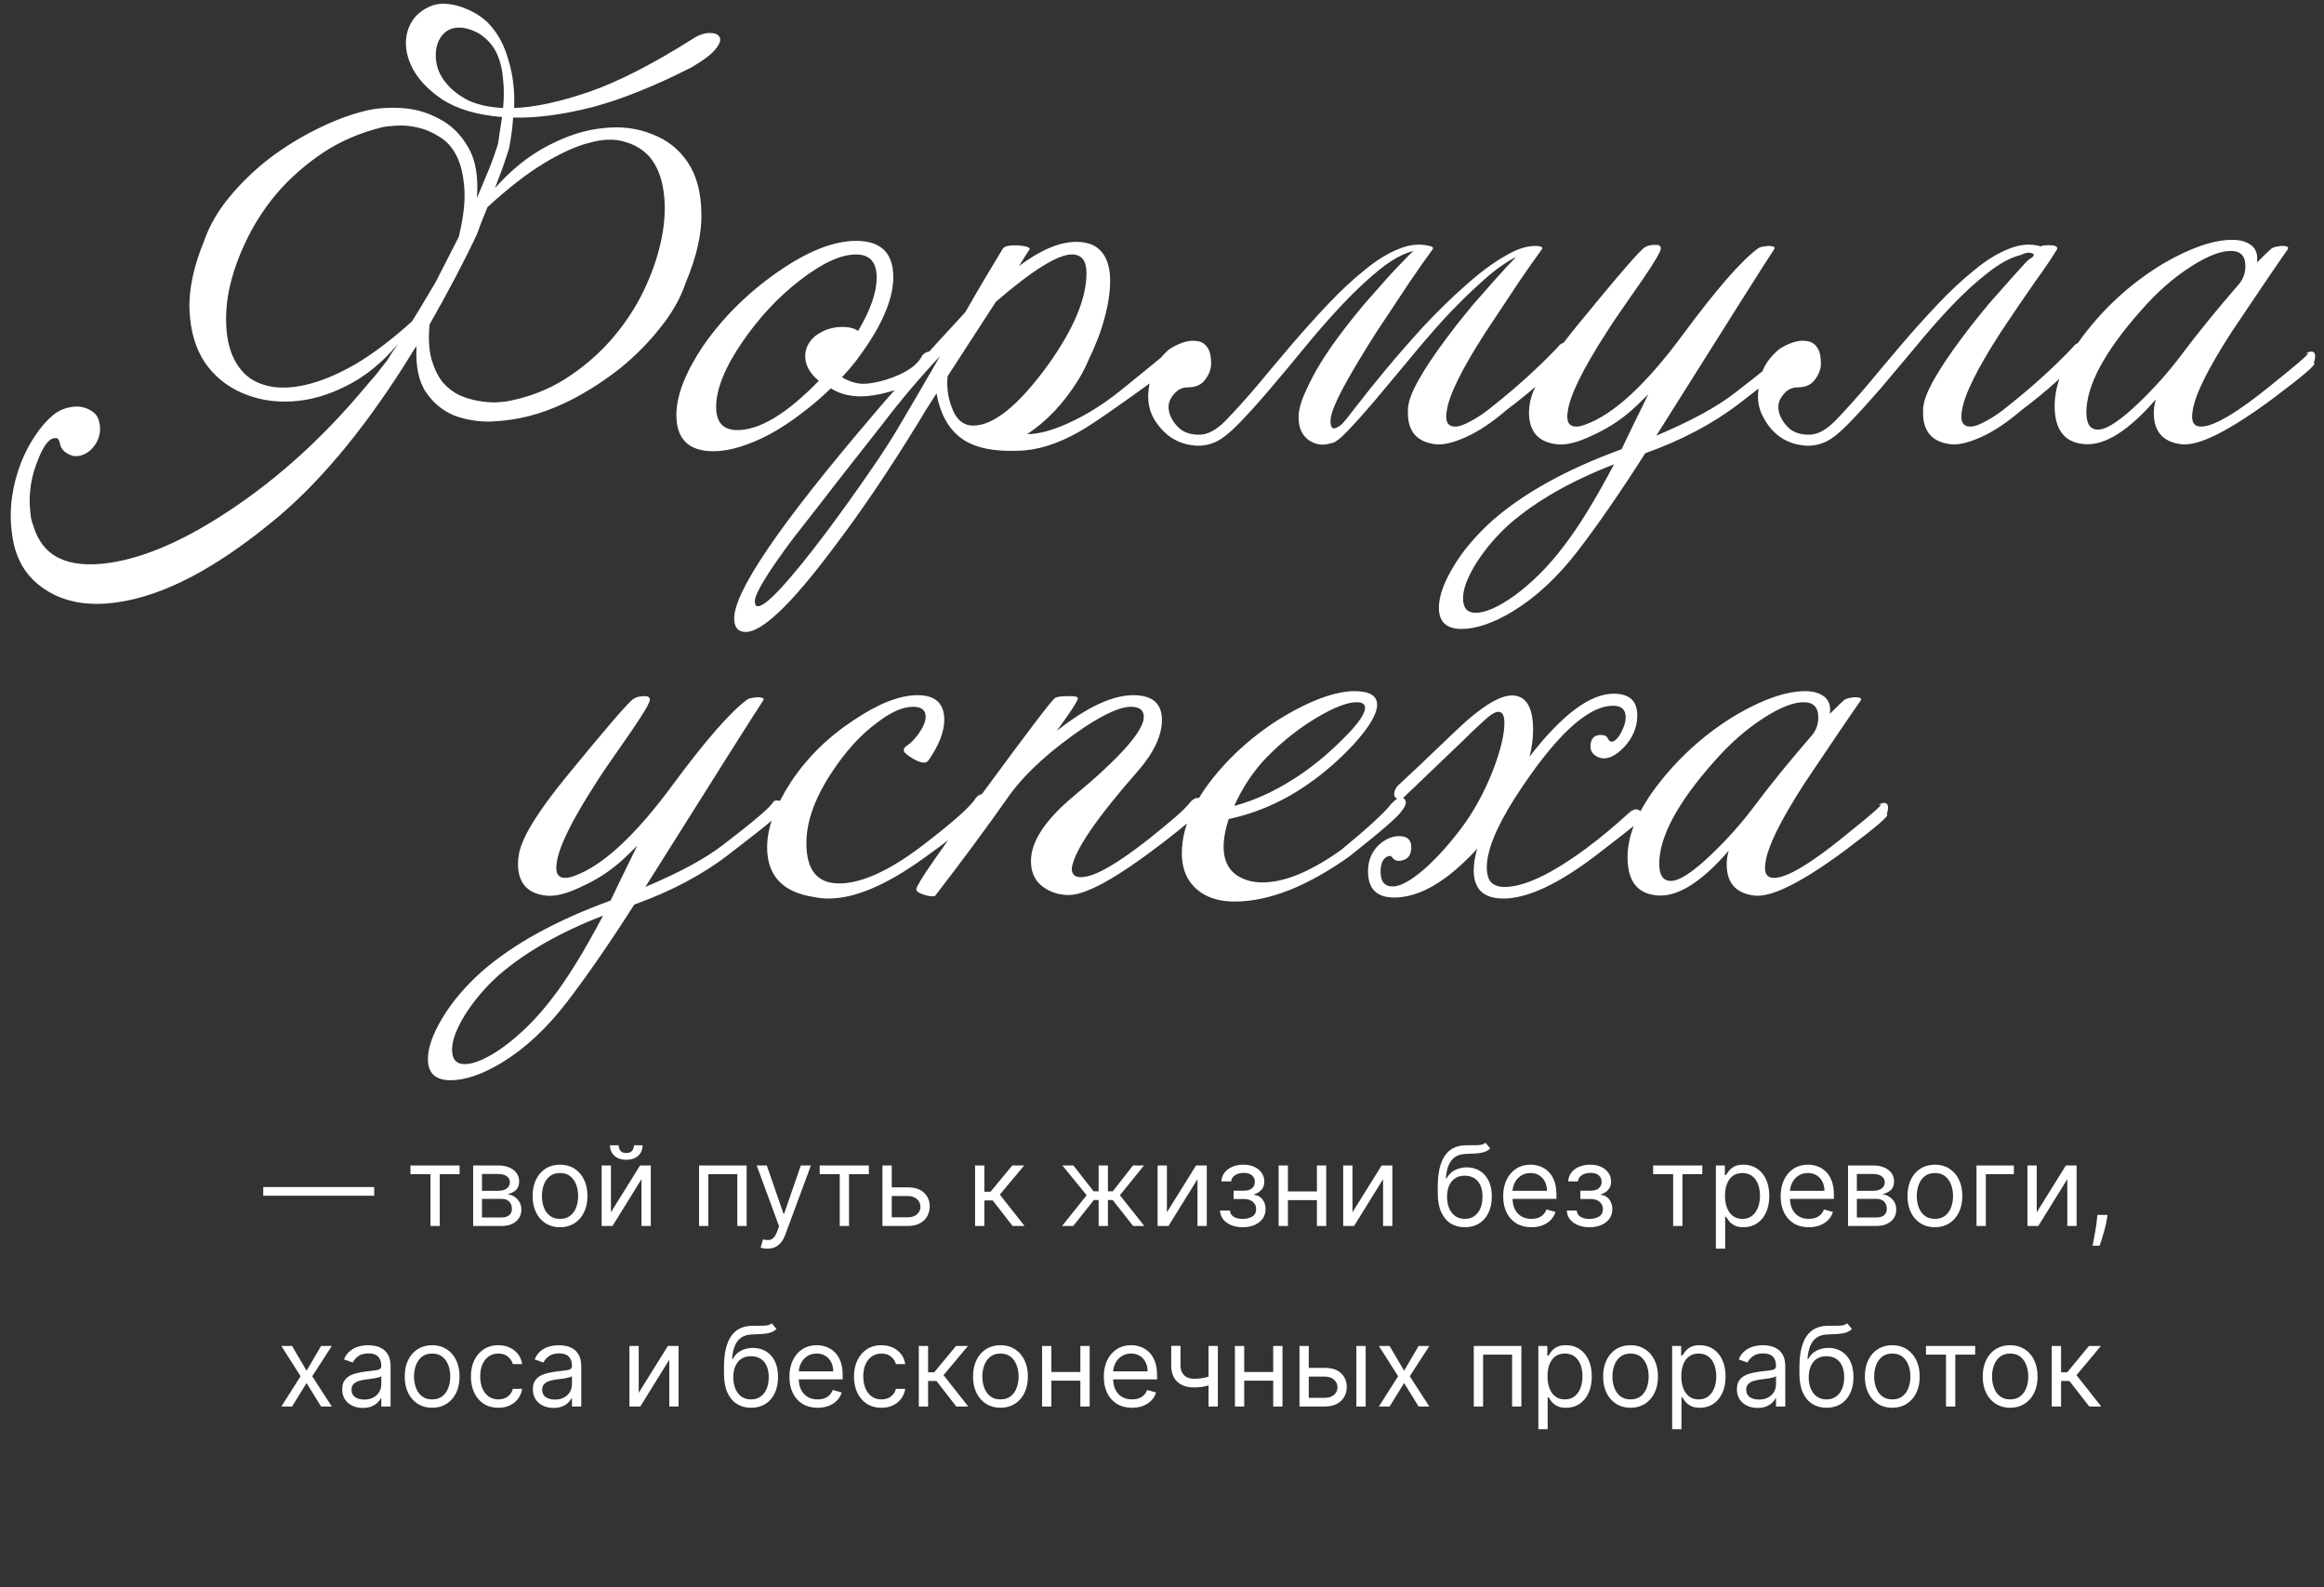 <?xml version="1.0" encoding="UTF-8"?> <svg xmlns="http://www.w3.org/2000/svg" width="309" height="211" viewBox="0 0 309 211" fill="none"><rect x="0" y="0" width="309" height="211" fill="#333333" stroke="none"/><path d="M91.983 8.935C86.987 11.477 82.525 13.262 78.6 14.288C74.674 15.269 71.217 15.716 68.228 15.626C68.183 16.295 68.116 16.965 68.027 17.634C67.938 18.303 67.826 18.994 67.692 19.708C67.425 20.556 67.135 21.426 66.822 22.318C66.51 23.166 66.175 24.058 65.819 24.995C68.005 22.541 70.347 20.667 72.845 19.374C75.388 18.035 77.841 17.255 80.206 17.032C82.57 16.764 84.734 17.032 86.697 17.834C88.704 18.593 90.288 19.842 91.448 21.582C92.608 23.322 93.21 25.552 93.254 28.273C93.344 30.95 92.652 34.051 91.18 37.575C90.466 39.672 89.329 41.679 87.767 43.597C86.251 45.516 84.511 47.278 82.548 48.884C80.585 50.445 78.51 51.806 76.325 52.966C74.183 54.081 72.109 54.884 70.101 55.375C68.674 55.732 67.09 55.955 65.35 56.044C63.61 56.089 61.96 55.821 60.398 55.241C58.882 54.616 57.633 53.59 56.651 52.163C55.67 50.735 55.246 48.683 55.38 46.006C55.067 46.453 54.777 46.899 54.51 47.345C54.242 47.791 53.952 48.259 53.64 48.75C47.885 57.761 42.019 64.676 36.041 69.494C28.457 75.695 21.654 79.219 15.631 80.067C12.018 80.602 8.962 80.134 6.464 78.662C4.411 77.457 3.006 75.807 2.248 73.71C1.936 72.907 1.712 71.948 1.579 70.832C1.177 67.799 1.579 64.698 2.783 61.531C3.363 60.104 4.01 58.877 4.724 57.851C5.438 56.78 6.218 55.888 7.066 55.174C7.78 54.594 8.605 54.237 9.542 54.103C10.434 53.969 11.237 54.103 11.951 54.505C12.62 54.862 13.021 55.352 13.155 55.977C13.423 56.914 13.334 57.828 12.888 58.721C12.397 59.613 11.772 60.193 11.014 60.46C10.389 60.728 9.765 60.706 9.14 60.394C8.516 60.081 8.136 59.657 8.003 59.122C7.913 58.587 7.757 58.297 7.534 58.252C7.088 58.208 6.709 58.364 6.397 58.721C5.861 59.256 5.304 60.349 4.724 61.999C4.01 64.052 3.787 66.148 4.055 68.29C4.099 68.87 4.233 69.427 4.456 69.963C5.661 73.978 8.984 75.606 14.427 74.847C19.2 74.178 24.62 71.814 30.687 67.754C37.111 63.472 43.045 58.074 48.487 51.56C49.067 50.891 49.602 50.267 50.093 49.687C50.584 49.062 51.052 48.46 51.498 47.88C51.721 47.523 51.945 47.166 52.168 46.809C52.435 46.453 52.681 46.096 52.904 45.739C50.852 48.192 48.577 50.044 46.078 51.293C43.625 52.542 41.193 53.233 38.784 53.367C36.42 53.501 34.212 53.122 32.16 52.23C30.108 51.337 28.457 49.977 27.208 48.148C26.003 46.319 25.334 44.044 25.2 41.322C25.066 38.601 25.713 35.501 27.141 32.021C27.855 29.969 28.992 28.006 30.554 26.132C32.115 24.259 33.877 22.563 35.84 21.047C37.847 19.53 39.944 18.236 42.13 17.165C44.361 16.05 46.48 15.247 48.487 14.756C49.87 14.399 51.454 14.266 53.238 14.355C55.067 14.444 56.763 14.912 58.324 15.76C59.93 16.563 61.224 17.812 62.205 19.507C63.231 21.203 63.633 23.478 63.41 26.333C63.945 25.039 64.458 23.812 64.949 22.652C65.439 21.448 65.863 20.266 66.22 19.106C66.309 18.481 66.399 17.879 66.488 17.299C66.577 16.719 66.666 16.139 66.755 15.559C63.454 15.292 60.8 14.511 58.792 13.217C56.83 11.879 55.469 10.407 54.711 8.801C53.952 7.195 53.774 5.656 54.175 4.184C54.621 2.667 55.58 1.574 57.053 0.905C57.722 0.592 58.435 0.458 59.194 0.503C59.997 0.548 60.755 0.704 61.469 0.972C62.227 1.239 62.919 1.574 63.544 1.975C64.168 2.377 64.681 2.801 65.083 3.247C66.243 4.496 67.09 6.102 67.625 8.065C68.205 9.983 68.451 12.08 68.362 14.355C71.083 14.266 74.406 13.552 78.332 12.213C82.302 10.831 86.987 8.422 92.385 4.987C93.054 4.585 93.723 4.384 94.392 4.384C95.061 4.384 95.485 4.563 95.663 4.92C95.887 5.277 95.73 5.79 95.195 6.459C94.704 7.128 93.634 7.953 91.983 8.935ZM57.922 37.508C58.502 36.393 59.038 35.344 59.529 34.363C60.064 33.337 60.554 32.378 61.001 31.485C61.625 28.898 61.871 26.734 61.737 24.995C61.603 23.21 61.246 21.76 60.666 20.645C60.086 19.53 59.328 18.704 58.391 18.169C57.499 17.589 56.562 17.188 55.58 16.965C54.644 16.742 53.729 16.652 52.837 16.697C51.989 16.742 51.342 16.808 50.896 16.898C47.952 17.611 45.297 18.749 42.933 20.31C40.613 21.872 38.584 23.656 36.844 25.664C35.148 27.671 33.766 29.813 32.695 32.088C31.624 34.318 30.866 36.527 30.42 38.712C30.018 40.854 29.951 42.861 30.219 44.735C30.487 46.564 31.111 48.059 32.093 49.218C32.94 50.245 34.1 50.936 35.572 51.293C37.044 51.65 38.74 51.605 40.658 51.159C42.621 50.713 44.785 49.821 47.149 48.482C49.513 47.099 52.056 45.181 54.777 42.727C55.402 41.746 55.96 40.832 56.45 39.984C56.986 39.092 57.476 38.266 57.922 37.508ZM63.41 31.151C61.804 34.586 59.707 38.579 57.12 43.129C56.941 45.003 57.03 46.564 57.387 47.813C57.744 49.018 58.235 50.021 58.859 50.824C59.529 51.583 60.287 52.163 61.135 52.564C61.982 52.921 62.807 53.166 63.61 53.3C64.413 53.434 65.15 53.501 65.819 53.501C66.532 53.456 67.046 53.412 67.358 53.367C70.257 52.832 72.867 51.828 75.187 50.356C77.551 48.839 79.603 47.077 81.343 45.07C83.083 43.062 84.511 40.898 85.626 38.579C86.741 36.214 87.522 33.917 87.968 31.686C88.414 29.456 88.503 27.381 88.236 25.463C87.968 23.545 87.344 22.006 86.362 20.846C85.47 19.864 84.355 19.195 83.016 18.838C81.722 18.437 80.183 18.481 78.399 18.972C76.615 19.418 74.585 20.333 72.31 21.716C70.034 23.099 67.536 25.039 64.815 27.537C64.592 28.117 64.347 28.72 64.079 29.344C63.856 29.924 63.633 30.526 63.41 31.151ZM61.67 3.715C60.733 3.581 59.952 3.737 59.328 4.184C58.748 4.63 58.346 5.232 58.123 5.99C57.9 6.749 57.878 7.596 58.056 8.533C58.235 9.425 58.681 10.295 59.395 11.143C60.108 11.991 61.068 12.727 62.272 13.351C63.521 13.931 65.06 14.266 66.889 14.355C67.023 13.017 67.023 11.745 66.889 10.541C66.8 9.336 66.555 8.265 66.153 7.329C65.752 6.392 65.172 5.611 64.413 4.987C63.7 4.362 62.785 3.938 61.67 3.715ZM57.186 39.917C57.142 39.962 57.12 40.029 57.12 40.118C57.12 40.029 57.142 39.962 57.186 39.917ZM124.059 48.014C122.899 50.021 120.869 51.404 117.97 52.163C116.631 52.52 115.472 52.698 114.49 52.698C112.929 52.698 111.59 52.341 110.475 51.627C109.181 52.877 107.843 54.014 106.46 55.04C105.122 56.066 103.761 56.959 102.378 57.717C101.04 58.431 99.724 58.988 98.43 59.39C97.136 59.791 95.954 59.992 94.883 59.992C91.582 59.992 89.932 58.386 89.932 55.174C89.932 52.587 91.114 49.531 93.478 46.006C96.066 42.259 99.367 38.98 103.382 36.17C107.352 33.404 110.832 32.021 113.821 32.021C117.122 32.021 118.773 33.627 118.773 36.839C118.773 39.426 117.591 42.482 115.226 46.006C114.735 46.72 114.222 47.434 113.687 48.148C113.152 48.817 112.572 49.486 111.947 50.155C112.929 50.735 113.888 51.025 114.825 51.025C115.583 51.025 116.564 50.847 117.769 50.49C120.356 49.687 121.985 48.594 122.654 47.211C122.966 46.899 123.278 46.742 123.591 46.742C124.081 46.742 124.327 46.966 124.327 47.412C124.327 47.635 124.238 47.836 124.059 48.014ZM114.089 43.999C115.739 41.233 116.564 38.869 116.564 36.906C116.564 34.854 115.65 33.828 113.821 33.828C111.813 33.828 109.337 34.965 106.393 37.24C103.493 39.471 100.928 42.215 98.698 45.471C96.378 48.862 95.218 51.739 95.218 54.103C95.218 56.156 96.155 57.181 98.029 57.181C101.018 57.181 104.631 54.996 108.869 50.624C107.665 49.642 107.062 48.549 107.062 47.345C107.062 46.319 107.508 45.426 108.401 44.668C109.471 43.865 110.676 43.464 112.014 43.464C112.906 43.464 113.598 43.642 114.089 43.999ZM155.97 48.148C156.059 48.549 153.94 50.267 149.612 53.3C146.668 55.397 144.638 56.758 143.523 57.382C140.623 59.033 137.902 59.88 135.359 59.925C132.013 60.059 129.493 59.501 127.798 58.252C126.102 57.003 125.009 55.018 124.519 52.297C124.028 53.055 123.56 53.791 123.113 54.505C122.712 55.174 122.333 55.799 121.976 56.379C120.058 59.501 118.162 62.446 116.288 65.212C114.414 67.977 112.541 70.587 110.667 73.041C105.18 80.357 101.343 84.015 99.157 84.015C98.131 84.015 97.618 83.413 97.618 82.208C97.618 78.639 103.641 69.784 115.686 55.642C117.024 54.036 118.742 52.074 120.838 49.754C122.935 47.389 125.433 44.646 128.333 41.523C129.894 38.802 131.099 36.75 131.946 35.367C132.794 33.939 133.262 33.158 133.352 33.025C133.619 32.712 134.289 32.578 135.359 32.623C136.474 32.712 136.988 32.891 136.898 33.158C136.809 33.248 136.341 33.984 135.493 35.367C138.348 33.225 140.891 32.155 143.122 32.155C143.925 32.155 144.638 32.288 145.263 32.556C146.824 33.315 147.605 34.921 147.605 37.374C147.605 39.426 147.114 41.835 146.133 44.601C145.687 45.761 145.218 46.854 144.728 47.88C144.281 48.906 143.791 49.843 143.255 50.691C141.337 53.724 139.107 56.066 136.564 57.717C137.813 57.717 139.285 57.382 140.98 56.713C143.657 55.642 146.311 54.059 148.943 51.962C153.404 48.349 155.278 46.809 154.564 47.345C154.921 46.988 155.233 46.809 155.501 46.809C155.992 46.809 156.237 47.032 156.237 47.479C156.237 47.746 156.148 47.969 155.97 48.148ZM142.519 33.828C140.646 33.828 137.277 35.924 132.415 40.118L125.991 50.021C125.857 51.449 126.035 52.81 126.526 54.103C127.106 55.754 128.065 56.579 129.404 56.579C132.08 56.579 135.337 53.969 139.173 48.75C142.698 43.887 144.46 39.739 144.46 36.303C144.46 34.653 143.813 33.828 142.519 33.828ZM124.987 47.345C122.266 50.245 119.701 53.278 117.292 56.445C115.284 58.988 113.321 61.486 111.403 63.94C109.485 66.438 107.522 68.959 105.514 71.502C102.079 76.097 100.362 78.907 100.362 79.933C100.362 80.379 100.496 80.602 100.763 80.602C101.879 80.602 104.912 77.323 109.864 70.766C112.05 67.821 113.968 65.145 115.619 62.736C117.269 60.371 118.675 58.185 119.835 56.178C120.325 55.33 120.994 54.193 121.842 52.765C122.69 51.293 123.738 49.486 124.987 47.345ZM155.679 52.966C155.322 53.59 155.277 54.304 155.545 55.107C155.857 55.91 156.348 56.579 157.017 57.115C157.731 57.605 158.601 57.828 159.627 57.784C160.653 57.739 161.746 57.137 162.906 55.977C164.244 54.594 165.672 53.01 167.189 51.226C168.705 49.397 170.244 47.568 171.806 45.739C173.412 43.865 175.018 42.081 176.624 40.385C178.274 38.646 179.88 37.151 181.442 35.902C183.003 34.608 184.52 33.672 185.992 33.092C187.509 32.467 188.936 32.355 190.275 32.757C190.542 32.846 190.609 32.98 190.476 33.158C189.717 34.184 188.713 35.612 187.464 37.441C186.26 39.27 184.765 41.523 182.981 44.2C181.419 46.653 180.126 48.795 179.1 50.624C178.074 52.453 177.404 53.88 177.092 54.906C176.869 55.665 176.847 56.267 177.025 56.713C177.204 57.115 177.672 57.003 178.431 56.379C178.698 56.111 179.345 55.308 180.371 53.969C181.397 52.631 182.669 51.047 184.185 49.218C185.702 47.389 187.375 45.471 189.204 43.464C191.078 41.456 192.951 39.627 194.825 37.976C196.699 36.281 198.506 34.943 200.245 33.961C201.985 32.935 203.502 32.534 204.796 32.757C205.063 32.846 205.13 32.98 204.996 33.158C204.238 34.184 203.234 35.612 201.985 37.441C200.781 39.27 199.286 41.523 197.502 44.2C194.334 49.107 192.617 52.609 192.349 54.706C192.126 56.044 192.505 56.713 193.487 56.713C194.022 56.713 194.758 56.445 195.695 55.91C196.676 55.375 197.613 54.728 198.506 53.969C201.718 51.427 204.573 48.839 207.071 46.207C207.383 45.761 207.762 45.538 208.208 45.538C208.565 45.538 208.766 45.694 208.811 46.006C208.9 46.363 208.766 46.72 208.409 47.077C206.58 49.352 203.881 51.828 200.312 54.505C198.394 56.156 196.587 57.36 194.892 58.118C193.197 58.877 191.836 59.189 190.81 59.055C188.401 58.743 187.197 57.36 187.197 54.906C187.197 54.683 187.197 54.46 187.197 54.237C187.241 53.969 187.286 53.724 187.33 53.501C187.821 51.449 189.918 48.036 193.621 43.263C194.29 42.415 195.048 41.478 195.896 40.452C196.788 39.426 197.792 38.289 198.907 37.04C200.022 35.791 200.915 34.831 201.584 34.162C200.156 34.876 198.617 35.991 196.966 37.508C195.316 38.98 193.643 40.631 191.948 42.46C190.297 44.289 188.669 46.185 187.063 48.148C185.457 50.066 183.985 51.828 182.646 53.434C181.308 54.996 180.126 56.312 179.1 57.382C178.118 58.408 177.404 58.921 176.958 58.921C175.932 59.278 174.951 59.144 174.014 58.52C173.122 57.851 172.676 56.892 172.676 55.642C172.676 55.419 172.676 55.196 172.676 54.973C172.72 54.706 172.765 54.46 172.81 54.237C173.033 53.211 173.657 51.739 174.683 49.821C175.754 47.858 177.226 45.672 179.1 43.263C179.769 42.415 180.527 41.478 181.375 40.452C182.267 39.426 183.271 38.289 184.386 37.04C185.234 36.103 185.948 35.344 186.527 34.764C187.107 34.14 187.576 33.672 187.933 33.359C186.55 33.716 185.078 34.519 183.516 35.768C181.955 37.017 180.327 38.534 178.631 40.319C176.981 42.058 175.33 43.932 173.679 45.94C172.073 47.902 170.512 49.776 168.995 51.56C167.523 53.3 166.14 54.839 164.846 56.178C163.597 57.471 162.549 58.319 161.701 58.721C160.631 59.211 159.56 59.367 158.489 59.189C157.419 59.055 156.437 58.676 155.545 58.051C154.697 57.427 153.984 56.624 153.404 55.642C152.868 54.661 152.623 53.59 152.668 52.43C152.712 51.538 152.891 50.579 153.203 49.553C153.515 48.527 154.251 47.501 155.411 46.475C155.991 46.073 156.616 45.761 157.285 45.538C157.954 45.315 158.556 45.248 159.092 45.337C159.672 45.382 160.14 45.65 160.497 46.14C160.854 46.586 161.032 47.322 161.032 48.349C161.032 49.062 160.765 49.776 160.229 50.49C159.738 51.159 158.98 51.494 157.954 51.494C157.463 51.494 157.017 51.627 156.616 51.895C156.259 52.163 155.947 52.52 155.679 52.966ZM238.492 47.545C239.161 47.412 236.752 49.441 231.265 53.635C227.785 56.312 223.614 58.52 218.751 60.26C215.45 65.435 212.461 69.762 209.785 73.242C207.108 76.721 204.231 79.398 201.152 81.272C198.565 82.833 196.29 83.614 194.327 83.614C192.319 83.614 191.316 82.677 191.316 80.803C191.316 79.286 191.963 77.457 193.256 75.316C194.505 73.219 196.245 71.167 198.476 69.16C202.669 65.501 208.379 62.356 215.606 59.724C216.32 58.208 217.502 55.776 219.153 52.43C218.082 53.501 217.257 54.282 216.677 54.773C215.205 56.022 213.577 57.048 211.792 57.851C209.785 58.832 208.156 59.234 206.907 59.055C204.498 58.743 203.294 57.338 203.294 54.839C203.294 54.393 203.338 53.947 203.428 53.501C203.829 51.315 205.926 47.902 209.718 43.263C215.116 36.66 218.105 33.203 218.685 32.891C219.041 32.668 219.465 32.556 219.956 32.556C220.536 32.512 220.826 32.668 220.826 33.025C220.826 33.426 220.001 34.831 218.35 37.24C215.718 40.988 214.134 43.307 213.599 44.2C210.432 49.107 208.714 52.609 208.446 54.706C208.223 56.044 208.602 56.713 209.584 56.713C209.896 56.713 210.298 56.624 210.788 56.445C214.536 55.107 218.863 51.114 223.77 44.467C228.187 38.489 231.51 34.675 233.741 33.025C233.919 32.891 234.209 32.802 234.611 32.757C235.057 32.668 235.414 32.668 235.681 32.757C235.949 32.802 236.016 32.935 235.882 33.158C235.258 34.051 230.038 42.304 220.224 57.918C224.774 55.999 228.231 54.126 230.596 52.297C234.789 49.085 236.997 47.189 237.22 46.609C237.488 46.341 237.867 46.341 238.358 46.609C238.76 46.832 238.804 47.144 238.492 47.545ZM214.603 61.732C208.937 63.918 204.32 66.55 200.751 69.628C199.011 71.189 197.539 72.907 196.334 74.781C195.13 76.699 194.528 78.283 194.528 79.532C194.528 80.825 195.085 81.472 196.201 81.472C197.494 81.472 199.212 80.714 201.353 79.197C203.718 77.457 205.881 75.294 207.844 72.706C209.852 70.119 212.104 66.461 214.603 61.732ZM269.677 34.564C270.436 34.118 270.614 33.828 270.212 33.694C269.856 33.515 269.343 33.582 268.673 33.895C267.29 34.251 265.818 35.054 264.257 36.303C262.696 37.508 261.09 38.98 259.439 40.72C257.833 42.415 256.227 44.244 254.621 46.207C253.015 48.126 251.476 49.955 250.004 51.694C248.531 53.39 247.171 54.884 245.922 56.178C244.673 57.471 243.624 58.319 242.777 58.721C241.706 59.211 240.635 59.367 239.565 59.189C238.494 59.055 237.513 58.676 236.62 58.051C235.773 57.427 235.081 56.624 234.546 55.642C233.966 54.661 233.698 53.59 233.743 52.43C233.788 51.538 233.966 50.579 234.278 49.553C234.591 48.527 235.327 47.501 236.486 46.475C237.066 46.073 237.691 45.761 238.36 45.538C239.029 45.315 239.632 45.248 240.167 45.337C240.747 45.382 241.215 45.65 241.572 46.14C241.929 46.586 242.107 47.322 242.107 48.349C242.107 49.062 241.84 49.776 241.304 50.49C240.814 51.159 240.055 51.494 239.029 51.494C238.539 51.494 238.092 51.627 237.691 51.895C237.334 52.163 237.022 52.52 236.754 52.966C236.397 53.59 236.353 54.304 236.62 55.107C236.933 55.91 237.423 56.579 238.092 57.115C238.806 57.605 239.676 57.828 240.702 57.784C241.728 57.739 242.821 57.137 243.981 55.977C245.319 54.594 246.747 53.01 248.264 51.226C249.781 49.397 251.32 47.568 252.881 45.739C254.487 43.865 256.093 42.081 257.699 40.385C259.35 38.646 260.956 37.151 262.517 35.902C264.078 34.608 265.595 33.672 267.067 33.092C268.584 32.467 270.012 32.355 271.35 32.757C271.484 32.668 271.685 32.623 271.952 32.623C272.22 32.578 272.488 32.578 272.755 32.623C273.023 32.623 273.224 32.668 273.358 32.757C273.536 32.846 273.581 32.98 273.491 33.158C272.822 34.274 271.841 35.724 270.547 37.508C269.298 39.292 267.781 41.523 265.997 44.2C262.829 49.107 261.112 52.609 260.844 54.706C260.621 56.044 261 56.713 261.982 56.713C262.517 56.713 263.253 56.445 264.19 55.91C265.171 55.375 266.108 54.728 267 53.969C270.212 51.427 273.068 48.839 275.566 46.207C275.878 45.761 276.257 45.538 276.703 45.538C277.06 45.538 277.261 45.694 277.306 46.006C277.395 46.363 277.261 46.72 276.904 47.077C275.075 49.352 272.376 51.828 268.807 54.505C266.889 56.156 265.082 57.36 263.387 58.118C261.692 58.877 260.331 59.189 259.305 59.055C256.896 58.743 255.692 57.36 255.692 54.906C255.692 54.683 255.692 54.46 255.692 54.237C255.736 53.969 255.781 53.724 255.825 53.501C256.316 51.449 258.413 48.036 262.116 43.263C262.785 42.415 263.543 41.478 264.391 40.452C265.283 39.426 266.287 38.289 267.402 37.04C267.982 36.415 268.406 35.947 268.673 35.634C268.986 35.278 269.32 34.921 269.677 34.564ZM307.649 48.282C308.14 48.326 306.333 49.888 302.229 52.966C296.34 57.338 292.258 59.367 289.983 59.055C287.574 58.743 286.37 57.36 286.37 54.906C286.37 54.326 286.459 53.724 286.637 53.1C283.069 57.204 279.968 59.189 277.336 59.055C274.57 58.921 273.187 57.226 273.187 53.969C273.187 50.936 274.615 47.612 277.47 43.999C280.325 40.385 283.715 37.397 287.641 35.032C291.255 32.935 294.311 31.887 296.809 31.887C297.879 31.887 298.727 32.132 299.352 32.623C299.976 33.114 300.221 33.872 300.088 34.898C301.114 33.872 301.738 33.27 301.961 33.092C302.184 32.913 302.497 32.802 302.898 32.757C303.344 32.668 303.701 32.668 303.969 32.757C304.236 32.802 304.303 32.935 304.17 33.158C302.697 35.255 300.199 38.936 296.675 44.2C293.508 49.107 291.79 52.609 291.522 54.706C291.299 56.044 291.678 56.713 292.66 56.713C294.355 56.713 297.478 54.862 302.028 51.159C306.088 47.902 307.605 46.542 306.579 47.077C306.757 46.854 307.002 46.742 307.315 46.742C307.85 46.742 307.962 47.256 307.649 48.282ZM297.746 37.709C298.281 37.04 298.549 36.259 298.549 35.367C298.549 34.028 297.902 33.359 296.608 33.359C295.225 33.359 293.463 34.051 291.322 35.434C289.002 36.906 286.771 38.869 284.63 41.322C279.812 46.765 277.403 51.271 277.403 54.839C277.403 56.356 277.916 57.115 278.942 57.115C280.102 57.115 281.931 55.91 284.429 53.501C286.526 51.494 288.422 49.352 290.117 47.077C292.258 44.222 294.801 41.099 297.746 37.709ZM104.07 107.546C104.74 107.412 102.331 109.442 96.843 113.635C93.364 116.312 89.193 118.52 84.33 120.26C81.029 125.435 78.04 129.762 75.363 133.242C72.686 136.721 69.809 139.398 66.731 141.272C64.144 142.833 61.868 143.614 59.905 143.614C57.898 143.614 56.894 142.677 56.894 140.803C56.894 139.286 57.541 137.457 58.835 135.316C60.084 133.219 61.824 131.167 64.054 129.16C68.248 125.502 73.958 122.356 81.185 119.724C81.899 118.208 83.081 115.776 84.731 112.43C83.661 113.501 82.835 114.282 82.256 114.773C80.783 116.022 79.155 117.048 77.371 117.851C75.363 118.832 73.735 119.234 72.486 119.055C70.077 118.743 68.872 117.338 68.872 114.839C68.872 114.393 68.917 113.947 69.006 113.501C69.408 111.315 71.504 107.902 75.296 103.263C80.694 96.66 83.683 93.203 84.263 92.891C84.62 92.668 85.044 92.556 85.534 92.556C86.115 92.512 86.404 92.668 86.404 93.025C86.404 93.426 85.579 94.831 83.928 97.24C81.296 100.988 79.713 103.307 79.177 104.2C76.01 109.107 74.293 112.609 74.025 114.706C73.802 116.044 74.181 116.713 75.162 116.713C75.475 116.713 75.876 116.624 76.367 116.445C80.114 115.107 84.442 111.114 89.349 104.467C93.765 98.49 97.089 94.675 99.319 93.025C99.498 92.891 99.788 92.802 100.189 92.757C100.635 92.668 100.992 92.668 101.26 92.757C101.528 92.802 101.595 92.935 101.461 93.158C100.836 94.051 95.617 102.304 85.802 117.918C90.353 115.999 93.81 114.126 96.174 112.297C100.368 109.085 102.576 107.189 102.799 106.609C103.067 106.341 103.446 106.341 103.937 106.609C104.338 106.832 104.383 107.144 104.07 107.546ZM80.181 121.732C74.516 123.918 69.898 126.55 66.329 129.628C64.59 131.189 63.117 132.907 61.913 134.781C60.708 136.699 60.106 138.283 60.106 139.532C60.106 140.825 60.664 141.472 61.779 141.472C63.073 141.472 64.79 140.714 66.932 139.197C69.296 137.457 71.46 135.294 73.423 132.706C75.43 130.119 77.683 126.461 80.181 121.732ZM131.107 105.739C131.553 106.051 131.531 106.519 131.04 107.144C130.728 108.081 127.984 110.401 122.809 114.103C117.857 117.672 113.642 119.457 110.162 119.457C109.537 119.457 108.891 119.39 108.221 119.256C104.073 118.631 101.998 116.423 101.998 112.631C101.998 110.088 103.046 107.211 105.143 103.999C107.285 100.742 110.095 97.976 113.575 95.701C116.831 93.515 119.642 92.422 122.006 92.422C124.371 92.422 125.553 93.515 125.553 95.701C125.553 97.263 124.861 99.047 123.478 101.055C123.345 101.278 123.099 101.389 122.742 101.389C122.341 101.345 121.85 101.144 121.27 100.787C120.69 100.43 120.333 100.14 120.199 99.917C120.11 99.605 120.244 99.337 120.601 99.114C121.002 98.891 121.493 98.4 122.073 97.642C122.742 96.705 123.077 95.924 123.077 95.3C123.077 94.408 122.519 93.961 121.404 93.961C120.021 93.961 118.415 94.675 116.586 96.103C114.445 97.664 112.437 99.872 110.563 102.728C108.333 106.118 107.218 109.241 107.218 112.096C107.218 115.665 108.667 117.449 111.567 117.449C114.512 117.449 118.17 115.799 122.542 112.497C126.735 109.285 129.122 107.166 129.702 106.14C130.192 105.56 130.661 105.427 131.107 105.739ZM159.509 107.612C159.687 107.925 157.97 109.464 154.356 112.23C148.468 116.735 144.386 118.988 142.11 118.988C140.817 118.988 139.679 118.631 138.698 117.918C137.716 117.204 137.181 116.2 137.092 114.906C136.869 112.23 138.72 109.241 142.646 105.94C148.936 100.72 152.081 97.173 152.081 95.3C152.081 94.408 151.501 93.961 150.341 93.961C149.003 93.961 146.973 94.854 144.252 96.638C139.88 99.582 136.579 102.549 134.348 105.538C131.181 110.044 127.835 114.572 124.311 119.122C123.909 119.211 123.396 119.144 122.772 118.921C122.102 118.698 121.79 118.453 121.835 118.185C121.924 117.472 125.069 112.943 131.27 104.601C136.713 97.196 139.701 93.27 140.237 92.824C140.46 92.645 141.017 92.556 141.91 92.556C142.802 92.512 143.27 92.601 143.315 92.824C143.36 93.091 142.423 94.541 140.504 97.173C144.519 94.006 147.91 92.422 150.676 92.422C153.219 92.422 154.49 93.515 154.49 95.701C154.49 97.798 153.419 100.073 151.278 102.527C145.791 108.772 142.869 113.055 142.512 115.375C142.467 115.776 142.579 116.111 142.847 116.379C143.114 116.602 143.56 116.669 144.185 116.579C145.88 116.356 148.668 114.728 152.549 111.694C155.761 109.152 157.635 107.501 158.17 106.743C158.527 106.296 158.907 106.073 159.308 106.073C159.62 106.073 159.821 106.23 159.91 106.542C160 106.899 159.866 107.256 159.509 107.612ZM186.65 106.14C187.096 106.497 186.984 107.077 186.315 107.88C185.958 108.505 183.639 110.512 179.356 113.903C173.735 117.873 168.672 119.858 164.166 119.858C162.471 119.858 161.043 119.501 159.883 118.788C158.054 117.628 157.14 115.843 157.14 113.434C157.14 109.464 159.259 105.293 163.497 100.921C166.084 98.289 168.961 96.125 172.129 94.43C175.296 92.735 177.951 91.887 180.092 91.887C182.099 91.887 183.103 92.489 183.103 93.694C183.103 94.898 182.077 96.638 180.025 98.913C178.196 100.876 176.278 102.571 174.27 103.999C170.835 106.453 167.199 108.081 163.363 108.884C162.917 110.267 162.694 111.494 162.694 112.564C162.694 114.26 163.251 115.509 164.367 116.312C165.348 116.981 166.508 117.315 167.846 117.315C170.791 117.315 174.293 115.866 178.352 112.966C181.876 110.066 184.085 108.036 184.977 106.876C185.735 106.073 186.293 105.828 186.65 106.14ZM180.36 93.359C179.155 93.359 177.415 94.028 175.14 95.367C172.731 96.794 170.501 98.556 168.448 100.653C166.709 102.438 165.259 104.601 164.099 107.144C167.132 106.341 170.188 104.869 173.266 102.728C175.229 101.345 177.081 99.761 178.821 97.976C180.605 96.192 181.497 94.898 181.497 94.095C181.497 93.605 181.118 93.359 180.36 93.359ZM218.094 108.951C219.12 108.326 217.135 109.932 212.139 113.769C207.142 117.561 203.06 119.457 199.893 119.457C197.261 119.457 195.945 118.208 195.945 115.709C195.945 114.862 196.101 113.903 196.413 112.832C192.443 117.159 188.763 119.323 185.372 119.323C183.052 119.323 181.892 118.163 181.892 115.843C181.892 114.505 182.316 113.39 183.164 112.497C184.056 111.605 185.015 111.159 186.041 111.159C187.112 111.159 187.647 111.65 187.647 112.631C187.647 113.434 187.38 113.97 186.844 114.237C186.041 114.594 185.461 114.505 185.104 113.97C184.971 113.791 184.792 113.746 184.569 113.836C183.9 114.059 183.565 114.75 183.565 115.91C183.565 117.204 184.101 117.851 185.171 117.851C186.153 117.851 187.491 117.137 189.186 115.709C190.882 114.237 192.554 112.408 194.205 110.222C195.9 107.992 197.328 105.404 198.488 102.46C199.514 99.783 200.027 97.664 200.027 96.103C200.027 95.121 199.759 94.631 199.224 94.631C198.778 94.631 198.109 95.054 197.216 95.902C196.324 96.705 195.432 97.553 194.54 98.445C192.175 100.72 189.566 103.218 186.71 105.94C186.532 106.118 186.309 106.207 186.041 106.207C185.595 106.207 185.372 105.984 185.372 105.538C185.372 105.226 185.506 104.891 185.774 104.534C187.38 103.062 189.922 100.653 193.402 97.307C197.06 93.783 199.759 92.177 201.499 92.489C203.06 92.757 203.841 94.274 203.841 97.04C203.841 98.155 203.685 99.337 203.373 100.586C207.7 95.01 211.425 92.222 214.548 92.222C216.644 92.222 217.693 93.181 217.693 95.099C217.693 96.66 217.113 98.066 215.953 99.315C214.659 100.653 213.499 101.099 212.473 100.653C211.804 100.341 211.47 99.872 211.47 99.248C211.47 98.222 211.938 97.709 212.875 97.709C213.366 97.709 213.678 97.887 213.812 98.244C213.99 98.556 214.213 98.668 214.481 98.579C214.927 98.356 215.306 97.909 215.618 97.24C215.975 96.527 216.154 95.902 216.154 95.367C216.154 94.341 215.596 93.828 214.481 93.828C211.046 93.828 206.696 97.909 201.432 106.073C198.934 109.999 197.685 113.077 197.685 115.308C197.685 116.557 198.042 117.338 198.755 117.65C199.112 117.828 199.536 117.918 200.027 117.918C202.659 117.918 206.295 116.2 210.934 112.765C212.763 111.427 214.838 109.687 217.158 107.546C216.355 108.527 216.221 108.705 216.756 108.081C217.158 107.546 217.604 107.456 218.094 107.813C218.496 108.081 218.496 108.46 218.094 108.951ZM250.862 108.282C251.352 108.326 249.546 109.888 245.441 112.966C239.553 117.338 235.471 119.367 233.196 119.055C230.787 118.743 229.582 117.36 229.582 114.906C229.582 114.326 229.671 113.724 229.85 113.1C226.281 117.204 223.18 119.189 220.548 119.055C217.782 118.921 216.399 117.226 216.399 113.97C216.399 110.936 217.827 107.612 220.682 103.999C223.537 100.385 226.928 97.397 230.853 95.032C234.467 92.935 237.523 91.887 240.021 91.887C241.092 91.887 241.939 92.132 242.564 92.623C243.188 93.114 243.434 93.872 243.3 94.898C244.326 93.872 244.951 93.27 245.174 93.091C245.397 92.913 245.709 92.802 246.11 92.757C246.557 92.668 246.913 92.668 247.181 92.757C247.449 92.802 247.516 92.935 247.382 93.158C245.91 95.255 243.412 98.936 239.887 104.2C236.72 109.107 235.002 112.609 234.735 114.706C234.512 116.044 234.891 116.713 235.872 116.713C237.567 116.713 240.69 114.862 245.241 111.159C249.3 107.902 250.817 106.542 249.791 107.077C249.969 106.854 250.215 106.743 250.527 106.743C251.062 106.743 251.174 107.256 250.862 108.282ZM240.958 97.709C241.493 97.04 241.761 96.259 241.761 95.367C241.761 94.028 241.114 93.359 239.82 93.359C238.437 93.359 236.675 94.051 234.534 95.434C232.214 96.906 229.984 98.869 227.842 101.322C223.024 106.765 220.615 111.271 220.615 114.839C220.615 116.356 221.128 117.115 222.154 117.115C223.314 117.115 225.143 115.91 227.641 113.501C229.738 111.494 231.634 109.352 233.329 107.077C235.471 104.222 238.014 101.099 240.958 97.709Z" fill="white"></path><path d="M49.752 157.813V158.966H35.002V157.813H49.752ZM54.571 156.095V154.943H61.108V156.095H58.468V162.988H57.232V156.095H54.571ZM62.911 162.988V154.943H66.2C67.066 154.943 67.754 155.138 68.264 155.529C68.774 155.921 69.029 156.437 69.029 157.08C69.029 157.569 68.884 157.948 68.594 158.217C68.304 158.482 67.932 158.662 67.478 158.756C67.775 158.798 68.063 158.903 68.343 159.07C68.626 159.238 68.859 159.468 69.044 159.762C69.23 160.052 69.322 160.408 69.322 160.83C69.322 161.242 69.217 161.611 69.008 161.935C68.798 162.26 68.498 162.517 68.107 162.705C67.716 162.894 67.248 162.988 66.703 162.988H62.911ZM64.084 161.857H66.703C67.129 161.857 67.463 161.756 67.704 161.553C67.945 161.351 68.065 161.075 68.065 160.725C68.065 160.31 67.945 159.983 67.704 159.746C67.463 159.505 67.129 159.385 66.703 159.385H64.084V161.857ZM64.084 158.316H66.2C66.532 158.316 66.817 158.271 67.054 158.18C67.292 158.086 67.473 157.953 67.599 157.782C67.728 157.607 67.793 157.401 67.793 157.164C67.793 156.825 67.651 156.56 67.368 156.368C67.086 156.172 66.696 156.074 66.2 156.074H64.084V158.316ZM74.462 163.156C73.736 163.156 73.098 162.983 72.55 162.637C72.005 162.292 71.579 161.808 71.272 161.186C70.968 160.565 70.816 159.839 70.816 159.007C70.816 158.169 70.968 157.438 71.272 156.813C71.579 156.188 72.005 155.702 72.55 155.357C73.098 155.011 73.736 154.838 74.462 154.838C75.188 154.838 75.824 155.011 76.368 155.357C76.917 155.702 77.343 156.188 77.647 156.813C77.954 157.438 78.108 158.169 78.108 159.007C78.108 159.839 77.954 160.565 77.647 161.186C77.343 161.808 76.917 162.292 76.368 162.637C75.824 162.983 75.188 163.156 74.462 163.156ZM74.462 162.045C75.014 162.045 75.468 161.904 75.824 161.621C76.18 161.338 76.444 160.966 76.615 160.506C76.786 160.045 76.871 159.545 76.871 159.007C76.871 158.47 76.786 157.969 76.615 157.504C76.444 157.04 76.18 156.664 75.824 156.378C75.468 156.092 75.014 155.949 74.462 155.949C73.91 155.949 73.456 156.092 73.1 156.378C72.744 156.664 72.48 157.04 72.309 157.504C72.138 157.969 72.052 158.47 72.052 159.007C72.052 159.545 72.138 160.045 72.309 160.506C72.48 160.966 72.744 161.338 73.1 161.621C73.456 161.904 73.91 162.045 74.462 162.045ZM81.231 161.165L85.107 154.943H86.531V162.988H85.295V156.766L81.44 162.988H79.994V154.943H81.231V161.165ZM84.29 152.261H85.442C85.442 152.827 85.246 153.289 84.855 153.649C84.464 154.009 83.933 154.189 83.263 154.189C82.603 154.189 82.077 154.009 81.686 153.649C81.299 153.289 81.105 152.827 81.105 152.261H82.257C82.257 152.533 82.332 152.773 82.482 152.979C82.636 153.185 82.896 153.288 83.263 153.288C83.63 153.288 83.891 153.185 84.049 152.979C84.209 152.773 84.29 152.533 84.29 152.261ZM92.944 162.988V154.943H99.271V162.988H98.035V156.095H94.18V162.988H92.944ZM102.037 166.005C101.827 166.005 101.641 165.988 101.476 165.953C101.312 165.922 101.199 165.89 101.136 165.859L101.45 164.769C101.751 164.846 102.016 164.874 102.246 164.853C102.477 164.832 102.681 164.729 102.859 164.544C103.041 164.362 103.207 164.067 103.357 163.659L103.587 163.03L100.612 154.943H101.953L104.174 161.354H104.258L106.479 154.943H107.82L104.404 164.162C104.251 164.577 104.061 164.921 103.834 165.193C103.607 165.469 103.343 165.674 103.043 165.806C102.746 165.939 102.411 166.005 102.037 166.005ZM108.99 156.095V154.943H115.527V156.095H112.887V162.988H111.651V156.095H108.99ZM118.399 157.855H120.704C121.646 157.855 122.368 158.094 122.867 158.573C123.366 159.051 123.616 159.657 123.616 160.39C123.616 160.872 123.504 161.31 123.281 161.705C123.057 162.096 122.729 162.409 122.296 162.643C121.863 162.873 121.332 162.988 120.704 162.988H117.33V154.943H118.567V161.836H120.704C121.192 161.836 121.594 161.707 121.908 161.448C122.223 161.19 122.38 160.858 122.38 160.453C122.38 160.027 122.223 159.68 121.908 159.411C121.594 159.142 121.192 159.007 120.704 159.007H118.399V157.855ZM129.646 162.988V154.943H130.882V158.442H131.699L134.591 154.943H136.183L132.935 158.819L136.225 162.988H134.633L131.993 159.594H130.882V162.988H129.646ZM141.214 162.988L144.482 158.903L141.256 154.943H142.723L145.404 158.379H146.075V154.943H147.311V158.379H147.96L150.642 154.943H152.109L148.903 158.903L152.151 162.988H150.663L147.939 159.531H147.311V162.988H146.075V159.531H145.446L142.702 162.988H141.214ZM155.153 161.165L159.029 154.943H160.454V162.988H159.218V156.766L155.363 162.988H153.917V154.943H155.153V161.165ZM162.215 160.935H163.535C163.563 161.298 163.727 161.574 164.028 161.763C164.332 161.951 164.726 162.045 165.212 162.045C165.707 162.045 166.132 161.944 166.484 161.742C166.837 161.536 167.013 161.204 167.013 160.746C167.013 160.478 166.947 160.244 166.814 160.045C166.682 159.842 166.495 159.685 166.254 159.573C166.013 159.461 165.728 159.406 165.4 159.406H164.017V158.295H165.4C165.892 158.295 166.256 158.183 166.49 157.96C166.727 157.736 166.846 157.457 166.846 157.122C166.846 156.762 166.718 156.474 166.463 156.258C166.209 156.038 165.847 155.928 165.379 155.928C164.908 155.928 164.515 156.034 164.201 156.247C163.886 156.457 163.72 156.727 163.703 157.059H162.404C162.418 156.626 162.551 156.244 162.802 155.912C163.054 155.577 163.396 155.315 163.829 155.126C164.262 154.934 164.758 154.838 165.316 154.838C165.882 154.838 166.373 154.938 166.788 155.137C167.207 155.332 167.53 155.599 167.757 155.938C167.988 156.273 168.103 156.654 168.103 157.08C168.103 157.534 167.975 157.901 167.721 158.18C167.466 158.459 167.146 158.658 166.762 158.777V158.861C167.066 158.882 167.329 158.98 167.553 159.154C167.78 159.325 167.956 159.55 168.082 159.83C168.208 160.106 168.271 160.411 168.271 160.746C168.271 161.235 168.14 161.661 167.878 162.025C167.616 162.384 167.256 162.664 166.799 162.863C166.341 163.058 165.819 163.156 165.233 163.156C164.663 163.156 164.153 163.063 163.703 162.878C163.253 162.69 162.895 162.43 162.629 162.098C162.367 161.763 162.229 161.375 162.215 160.935ZM175.391 158.4V159.552H170.95V158.4H175.391ZM171.243 154.943V162.988H170.007V154.943H171.243ZM176.334 154.943V162.988H175.098V154.943H176.334ZM179.828 161.165L183.704 154.943H185.129V162.988H183.893V156.766L180.038 162.988H178.592V154.943H179.828V161.165ZM197.513 151.926L198.141 152.68C197.897 152.917 197.614 153.083 197.293 153.178C196.971 153.272 196.608 153.33 196.203 153.35C195.798 153.371 195.348 153.392 194.852 153.413C194.293 153.434 193.83 153.57 193.464 153.822C193.097 154.073 192.814 154.436 192.615 154.911C192.416 155.386 192.289 155.969 192.233 156.661H192.337C192.61 156.158 192.987 155.788 193.469 155.55C193.951 155.313 194.468 155.194 195.019 155.194C195.648 155.194 196.214 155.341 196.716 155.634C197.219 155.928 197.617 156.362 197.911 156.938C198.204 157.515 198.351 158.225 198.351 159.07C198.351 159.912 198.2 160.638 197.9 161.249C197.603 161.86 197.186 162.332 196.648 162.664C196.114 162.992 195.487 163.156 194.768 163.156C194.049 163.156 193.418 162.987 192.877 162.648C192.336 162.306 191.915 161.799 191.615 161.129C191.314 160.455 191.164 159.622 191.164 158.63V157.771C191.164 155.98 191.468 154.622 192.076 153.696C192.687 152.771 193.605 152.292 194.831 152.261C195.264 152.247 195.65 152.244 195.988 152.251C196.327 152.258 196.622 152.242 196.874 152.203C197.125 152.165 197.338 152.072 197.513 151.926ZM194.768 162.045C195.253 162.045 195.671 161.923 196.02 161.679C196.372 161.434 196.643 161.09 196.832 160.647C197.02 160.2 197.114 159.674 197.114 159.07C197.114 158.484 197.018 157.984 196.826 157.572C196.638 157.16 196.367 156.846 196.014 156.629C195.662 156.413 195.239 156.305 194.747 156.305C194.387 156.305 194.064 156.366 193.778 156.488C193.492 156.61 193.247 156.79 193.045 157.028C192.842 157.265 192.685 157.555 192.573 157.897C192.465 158.239 192.407 158.63 192.4 159.07C192.4 159.971 192.612 160.692 193.034 161.234C193.457 161.775 194.035 162.045 194.768 162.045ZM203.615 163.156C202.84 163.156 202.171 162.985 201.609 162.643C201.05 162.297 200.619 161.815 200.315 161.197C200.015 160.575 199.864 159.853 199.864 159.028C199.864 158.204 200.015 157.478 200.315 156.849C200.619 156.217 201.041 155.725 201.582 155.372C202.127 155.016 202.763 154.838 203.489 154.838C203.908 154.838 204.322 154.908 204.73 155.048C205.139 155.187 205.511 155.414 205.846 155.729C206.181 156.039 206.448 156.451 206.647 156.965C206.847 157.478 206.946 158.11 206.946 158.861V159.385H200.744V158.316H205.689C205.689 157.862 205.598 157.457 205.417 157.101C205.238 156.745 204.984 156.464 204.652 156.258C204.324 156.052 203.936 155.949 203.489 155.949C202.997 155.949 202.571 156.071 202.211 156.315C201.855 156.556 201.581 156.87 201.389 157.258C201.197 157.646 201.101 158.061 201.101 158.505V159.217C201.101 159.825 201.205 160.34 201.415 160.762C201.628 161.181 201.923 161.501 202.3 161.721C202.677 161.937 203.115 162.045 203.615 162.045C203.939 162.045 204.233 162 204.495 161.909C204.76 161.815 204.989 161.675 205.181 161.49C205.373 161.302 205.521 161.068 205.626 160.788L206.82 161.124C206.695 161.529 206.483 161.885 206.187 162.192C205.89 162.496 205.523 162.733 205.087 162.904C204.65 163.072 204.159 163.156 203.615 163.156ZM208.324 160.935H209.644C209.672 161.298 209.836 161.574 210.136 161.763C210.44 161.951 210.834 162.045 211.32 162.045C211.816 162.045 212.24 161.944 212.593 161.742C212.945 161.536 213.122 161.204 213.122 160.746C213.122 160.478 213.055 160.244 212.923 160.045C212.79 159.842 212.603 159.685 212.362 159.573C212.121 159.461 211.837 159.406 211.508 159.406H210.125V158.295H211.508C212.001 158.295 212.364 158.183 212.598 157.96C212.835 157.736 212.954 157.457 212.954 157.122C212.954 156.762 212.826 156.474 212.572 156.258C212.317 156.038 211.955 155.928 211.487 155.928C211.016 155.928 210.623 156.034 210.309 156.247C209.995 156.457 209.829 156.727 209.811 157.059H208.512C208.526 156.626 208.659 156.244 208.91 155.912C209.162 155.577 209.504 155.315 209.937 155.126C210.37 154.934 210.866 154.838 211.424 154.838C211.99 154.838 212.481 154.938 212.896 155.137C213.315 155.332 213.638 155.599 213.865 155.938C214.096 156.273 214.211 156.654 214.211 157.08C214.211 157.534 214.084 157.901 213.829 158.18C213.574 158.459 213.254 158.658 212.87 158.777V158.861C213.174 158.882 213.438 158.98 213.661 159.154C213.888 159.325 214.064 159.55 214.19 159.83C214.316 160.106 214.379 160.411 214.379 160.746C214.379 161.235 214.248 161.661 213.986 162.025C213.724 162.384 213.364 162.664 212.907 162.863C212.449 163.058 211.927 163.156 211.341 163.156C210.771 163.156 210.262 163.063 209.811 162.878C209.361 162.69 209.003 162.43 208.737 162.098C208.476 161.763 208.338 161.375 208.324 160.935ZM219.803 156.095V154.943H226.339V156.095H223.7V162.988H222.463V156.095H219.803ZM228.143 166.005V154.943H229.337V156.221H229.484C229.574 156.081 229.7 155.903 229.861 155.687C230.025 155.467 230.259 155.271 230.563 155.1C230.87 154.925 231.285 154.838 231.809 154.838C232.487 154.838 233.084 155.007 233.601 155.346C234.117 155.685 234.521 156.165 234.811 156.787C235.1 157.408 235.245 158.141 235.245 158.987C235.245 159.839 235.1 160.577 234.811 161.202C234.521 161.824 234.119 162.306 233.606 162.648C233.092 162.987 232.501 163.156 231.83 163.156C231.313 163.156 230.9 163.07 230.589 162.899C230.278 162.725 230.039 162.527 229.871 162.307C229.704 162.084 229.574 161.899 229.484 161.752H229.379V166.005H228.143ZM229.358 158.966C229.358 159.573 229.447 160.109 229.625 160.574C229.803 161.035 230.063 161.396 230.405 161.658C230.748 161.916 231.167 162.045 231.663 162.045C232.179 162.045 232.611 161.909 232.956 161.637C233.305 161.361 233.567 160.991 233.742 160.526C233.92 160.059 234.009 159.538 234.009 158.966C234.009 158.4 233.922 157.89 233.747 157.436C233.576 156.979 233.316 156.617 232.967 156.352C232.621 156.083 232.186 155.949 231.663 155.949C231.16 155.949 230.737 156.076 230.395 156.331C230.053 156.582 229.794 156.935 229.62 157.389C229.445 157.839 229.358 158.365 229.358 158.966ZM240.504 163.156C239.729 163.156 239.06 162.985 238.498 162.643C237.939 162.297 237.508 161.815 237.204 161.197C236.904 160.575 236.754 159.853 236.754 159.028C236.754 158.204 236.904 157.478 237.204 156.849C237.508 156.217 237.931 155.725 238.472 155.372C239.017 155.016 239.652 154.838 240.378 154.838C240.797 154.838 241.211 154.908 241.62 155.048C242.028 155.187 242.4 155.414 242.735 155.729C243.071 156.039 243.338 156.451 243.537 156.965C243.736 157.478 243.835 158.11 243.835 158.861V159.385H237.634V158.316H242.578C242.578 157.862 242.488 157.457 242.306 157.101C242.128 156.745 241.873 156.464 241.541 156.258C241.213 156.052 240.825 155.949 240.378 155.949C239.886 155.949 239.46 156.071 239.1 156.315C238.744 156.556 238.47 156.87 238.278 157.258C238.086 157.646 237.99 158.061 237.99 158.505V159.217C237.99 159.825 238.095 160.34 238.304 160.762C238.517 161.181 238.812 161.501 239.189 161.721C239.567 161.937 240.005 162.045 240.504 162.045C240.829 162.045 241.122 162 241.384 161.909C241.649 161.815 241.878 161.675 242.07 161.49C242.262 161.302 242.411 161.068 242.515 160.788L243.71 161.124C243.584 161.529 243.373 161.885 243.076 162.192C242.779 162.496 242.412 162.733 241.976 162.904C241.539 163.072 241.049 163.156 240.504 163.156ZM245.716 162.988V154.943H249.005C249.871 154.943 250.559 155.138 251.069 155.529C251.579 155.921 251.834 156.437 251.834 157.08C251.834 157.569 251.689 157.948 251.399 158.217C251.109 158.482 250.737 158.662 250.283 158.756C250.58 158.798 250.868 158.903 251.148 159.07C251.43 159.238 251.664 159.468 251.849 159.762C252.035 160.052 252.127 160.408 252.127 160.83C252.127 161.242 252.022 161.611 251.813 161.935C251.603 162.26 251.303 162.517 250.912 162.705C250.521 162.894 250.053 162.988 249.508 162.988H245.716ZM246.889 161.857H249.508C249.934 161.857 250.268 161.756 250.509 161.553C250.75 161.351 250.87 161.075 250.87 160.725C250.87 160.31 250.75 159.983 250.509 159.746C250.268 159.505 249.934 159.385 249.508 159.385H246.889V161.857ZM246.889 158.316H249.005C249.337 158.316 249.622 158.271 249.859 158.18C250.097 158.086 250.278 157.953 250.404 157.782C250.533 157.607 250.598 157.401 250.598 157.164C250.598 156.825 250.456 156.56 250.173 156.368C249.89 156.172 249.501 156.074 249.005 156.074H246.889V158.316ZM257.267 163.156C256.54 163.156 255.903 162.983 255.355 162.637C254.81 162.292 254.384 161.808 254.077 161.186C253.773 160.565 253.621 159.839 253.621 159.007C253.621 158.169 253.773 157.438 254.077 156.813C254.384 156.188 254.81 155.702 255.355 155.357C255.903 155.011 256.54 154.838 257.267 154.838C257.993 154.838 258.629 155.011 259.173 155.357C259.722 155.702 260.148 156.188 260.451 156.813C260.759 157.438 260.912 158.169 260.912 159.007C260.912 159.839 260.759 160.565 260.451 161.186C260.148 161.808 259.722 162.292 259.173 162.637C258.629 162.983 257.993 163.156 257.267 163.156ZM257.267 162.045C257.819 162.045 258.272 161.904 258.629 161.621C258.985 161.338 259.248 160.966 259.42 160.506C259.591 160.045 259.676 159.545 259.676 159.007C259.676 158.47 259.591 157.969 259.42 157.504C259.248 157.04 258.985 156.664 258.629 156.378C258.272 156.092 257.819 155.949 257.267 155.949C256.715 155.949 256.261 156.092 255.905 156.378C255.549 156.664 255.285 157.04 255.114 157.504C254.943 157.969 254.857 158.47 254.857 159.007C254.857 159.545 254.943 160.045 255.114 160.506C255.285 160.966 255.549 161.338 255.905 161.621C256.261 161.904 256.715 162.045 257.267 162.045ZM267.765 154.943V156.095H264.036V162.988H262.799V154.943H267.765ZM270.806 161.165L274.682 154.943H276.106V162.988H274.87V156.766L271.015 162.988H269.569V154.943H270.806V161.165ZM280.214 161.522L280.13 162.087C280.071 162.485 279.98 162.911 279.858 163.365C279.739 163.819 279.615 164.247 279.486 164.649C279.357 165.05 279.25 165.37 279.167 165.607H278.224C278.269 165.384 278.329 165.089 278.402 164.722C278.475 164.355 278.548 163.945 278.622 163.491C278.699 163.041 278.762 162.58 278.81 162.108L278.873 161.522H280.214ZM38.834 178.943L40.762 182.232L42.689 178.943H44.114L41.516 182.966L44.114 186.988H42.689L40.762 183.866L38.834 186.988H37.409L39.965 182.966L37.409 178.943H38.834ZM48.245 187.177C47.736 187.177 47.273 187.081 46.857 186.889C46.442 186.693 46.112 186.412 45.867 186.045C45.623 185.675 45.501 185.228 45.501 184.705C45.501 184.244 45.592 183.87 45.773 183.584C45.955 183.294 46.197 183.067 46.501 182.903C46.805 182.739 47.14 182.616 47.507 182.536C47.877 182.452 48.249 182.386 48.623 182.337C49.111 182.274 49.508 182.227 49.812 182.196C50.119 182.161 50.342 182.103 50.482 182.023C50.625 181.942 50.697 181.803 50.697 181.604V181.562C50.697 181.045 50.555 180.643 50.273 180.357C49.993 180.071 49.569 179.928 49 179.928C48.41 179.928 47.947 180.057 47.612 180.315C47.276 180.574 47.041 180.849 46.904 181.143L45.731 180.724C45.941 180.235 46.22 179.854 46.569 179.582C46.922 179.306 47.306 179.114 47.722 179.006C48.141 178.894 48.553 178.838 48.958 178.838C49.216 178.838 49.513 178.869 49.848 178.932C50.187 178.992 50.513 179.116 50.828 179.304C51.145 179.493 51.409 179.777 51.619 180.158C51.828 180.539 51.933 181.048 51.933 181.688V186.988H50.697V185.899H50.634C50.55 186.073 50.41 186.26 50.215 186.459C50.019 186.658 49.759 186.828 49.434 186.967C49.11 187.107 48.713 187.177 48.245 187.177ZM48.434 186.066C48.923 186.066 49.335 185.97 49.67 185.778C50.009 185.586 50.264 185.338 50.435 185.035C50.609 184.731 50.697 184.411 50.697 184.076V182.945C50.644 183.007 50.529 183.065 50.351 183.117C50.176 183.166 49.974 183.21 49.743 183.248C49.517 183.283 49.295 183.315 49.078 183.343C48.865 183.367 48.692 183.388 48.56 183.406C48.238 183.447 47.938 183.516 47.659 183.61C47.383 183.701 47.159 183.839 46.988 184.024C46.821 184.205 46.737 184.453 46.737 184.767C46.737 185.197 46.896 185.522 47.214 185.742C47.535 185.958 47.942 186.066 48.434 186.066ZM57.458 187.156C56.731 187.156 56.094 186.983 55.546 186.637C55.001 186.292 54.575 185.808 54.268 185.186C53.964 184.565 53.812 183.839 53.812 183.007C53.812 182.169 53.964 181.438 54.268 180.813C54.575 180.188 55.001 179.702 55.546 179.357C56.094 179.011 56.731 178.838 57.458 178.838C58.184 178.838 58.819 179.011 59.364 179.357C59.912 179.702 60.339 180.188 60.642 180.813C60.95 181.438 61.103 182.169 61.103 183.007C61.103 183.839 60.95 184.565 60.642 185.186C60.339 185.808 59.912 186.292 59.364 186.637C58.819 186.983 58.184 187.156 57.458 187.156ZM57.458 186.045C58.009 186.045 58.463 185.904 58.819 185.621C59.176 185.338 59.439 184.966 59.61 184.506C59.782 184.045 59.867 183.545 59.867 183.007C59.867 182.47 59.782 181.969 59.61 181.504C59.439 181.04 59.176 180.664 58.819 180.378C58.463 180.092 58.009 179.949 57.458 179.949C56.906 179.949 56.452 180.092 56.096 180.378C55.74 180.664 55.476 181.04 55.305 181.504C55.134 181.969 55.048 182.47 55.048 183.007C55.048 183.545 55.134 184.045 55.305 184.506C55.476 184.966 55.74 185.338 56.096 185.621C56.452 185.904 56.906 186.045 57.458 186.045ZM66.259 187.156C65.504 187.156 64.855 186.978 64.31 186.622C63.765 186.265 63.346 185.775 63.053 185.15C62.76 184.525 62.613 183.811 62.613 183.007C62.613 182.19 62.763 181.469 63.063 180.844C63.367 180.216 63.79 179.725 64.331 179.372C64.876 179.016 65.511 178.838 66.238 178.838C66.803 178.838 67.313 178.943 67.767 179.152C68.221 179.362 68.593 179.655 68.883 180.032C69.173 180.409 69.353 180.849 69.422 181.352H68.186C68.092 180.986 67.882 180.661 67.558 180.378C67.236 180.092 66.803 179.949 66.259 179.949C65.777 179.949 65.354 180.074 64.991 180.326C64.631 180.574 64.35 180.925 64.148 181.378C63.949 181.829 63.849 182.358 63.849 182.966C63.849 183.587 63.947 184.128 64.142 184.589C64.341 185.05 64.621 185.408 64.981 185.663C65.344 185.918 65.77 186.045 66.259 186.045C66.58 186.045 66.871 185.99 67.133 185.878C67.395 185.766 67.617 185.605 67.799 185.396C67.98 185.186 68.109 184.935 68.186 184.642H69.422C69.353 185.117 69.18 185.544 68.904 185.925C68.631 186.302 68.27 186.602 67.82 186.826C67.373 187.046 66.852 187.156 66.259 187.156ZM73.597 187.177C73.087 187.177 72.624 187.081 72.209 186.889C71.793 186.693 71.463 186.412 71.219 186.045C70.975 185.675 70.852 185.228 70.852 184.705C70.852 184.244 70.943 183.87 71.125 183.584C71.306 183.294 71.549 183.067 71.853 182.903C72.156 182.739 72.492 182.616 72.858 182.536C73.229 182.452 73.6 182.386 73.974 182.337C74.463 182.274 74.859 182.227 75.163 182.196C75.47 182.161 75.694 182.103 75.834 182.023C75.977 181.942 76.048 181.803 76.048 181.604V181.562C76.048 181.045 75.907 180.643 75.624 180.357C75.345 180.071 74.92 179.928 74.351 179.928C73.761 179.928 73.298 180.057 72.963 180.315C72.628 180.574 72.392 180.849 72.256 181.143L71.083 180.724C71.292 180.235 71.572 179.854 71.921 179.582C72.273 179.306 72.658 179.114 73.073 179.006C73.492 178.894 73.904 178.838 74.309 178.838C74.568 178.838 74.865 178.869 75.2 178.932C75.538 178.992 75.865 179.116 76.179 179.304C76.497 179.493 76.761 179.777 76.97 180.158C77.18 180.539 77.284 181.048 77.284 181.688V186.988H76.048V185.899H75.986C75.902 186.073 75.762 186.26 75.566 186.459C75.371 186.658 75.111 186.828 74.786 186.967C74.461 187.107 74.065 187.177 73.597 187.177ZM73.785 186.066C74.274 186.066 74.686 185.97 75.022 185.778C75.36 185.586 75.615 185.338 75.786 185.035C75.961 184.731 76.048 184.411 76.048 184.076V182.945C75.996 183.007 75.881 183.065 75.703 183.117C75.528 183.166 75.326 183.21 75.095 183.248C74.868 183.283 74.646 183.315 74.43 183.343C74.217 183.367 74.044 183.388 73.911 183.406C73.59 183.447 73.29 183.516 73.01 183.61C72.734 183.701 72.511 183.839 72.34 184.024C72.172 184.205 72.088 184.453 72.088 184.767C72.088 185.197 72.247 185.522 72.565 185.742C72.886 185.958 73.293 186.066 73.785 186.066ZM84.925 185.165L88.801 178.943H90.226V186.988H88.99V180.766L85.135 186.988H83.689V178.943H84.925V185.165ZM102.61 175.926L103.238 176.68C102.994 176.917 102.711 177.083 102.39 177.178C102.069 177.272 101.705 177.33 101.3 177.35C100.895 177.371 100.445 177.392 99.949 177.413C99.39 177.434 98.928 177.57 98.561 177.822C98.194 178.073 97.911 178.436 97.712 178.911C97.513 179.386 97.386 179.969 97.33 180.661H97.435C97.707 180.158 98.084 179.788 98.566 179.55C99.048 179.313 99.565 179.194 100.117 179.194C100.745 179.194 101.311 179.341 101.814 179.634C102.317 179.928 102.715 180.362 103.008 180.938C103.301 181.515 103.448 182.225 103.448 183.07C103.448 183.912 103.298 184.638 102.997 185.249C102.701 185.86 102.283 186.332 101.746 186.664C101.211 186.992 100.584 187.156 99.865 187.156C99.146 187.156 98.516 186.987 97.974 186.648C97.433 186.306 97.012 185.799 96.712 185.129C96.412 184.455 96.261 183.622 96.261 182.63V181.771C96.261 179.98 96.565 178.622 97.173 177.696C97.784 176.771 98.702 176.292 99.928 176.261C100.361 176.247 100.747 176.244 101.086 176.251C101.424 176.258 101.719 176.242 101.971 176.203C102.222 176.165 102.435 176.072 102.61 175.926ZM99.865 186.045C100.351 186.045 100.768 185.923 101.117 185.679C101.47 185.434 101.74 185.09 101.929 184.647C102.117 184.2 102.212 183.674 102.212 183.07C102.212 182.484 102.116 181.984 101.924 181.572C101.735 181.16 101.464 180.846 101.112 180.629C100.759 180.413 100.337 180.305 99.844 180.305C99.484 180.305 99.162 180.366 98.875 180.488C98.589 180.61 98.344 180.79 98.142 181.028C97.939 181.265 97.782 181.555 97.671 181.897C97.562 182.239 97.505 182.63 97.498 183.07C97.498 183.971 97.709 184.692 98.131 185.234C98.554 185.775 99.132 186.045 99.865 186.045ZM108.712 187.156C107.937 187.156 107.268 186.985 106.706 186.643C106.147 186.297 105.716 185.815 105.412 185.197C105.112 184.575 104.962 183.853 104.962 183.028C104.962 182.204 105.112 181.478 105.412 180.849C105.716 180.217 106.138 179.725 106.68 179.372C107.224 179.016 107.86 178.838 108.586 178.838C109.005 178.838 109.419 178.908 109.828 179.048C110.236 179.187 110.608 179.414 110.943 179.729C111.279 180.039 111.546 180.451 111.745 180.965C111.944 181.478 112.043 182.11 112.043 182.861V183.385H105.842V182.316H110.786C110.786 181.862 110.695 181.457 110.514 181.101C110.336 180.745 110.081 180.464 109.749 180.258C109.421 180.052 109.033 179.949 108.586 179.949C108.094 179.949 107.668 180.071 107.308 180.315C106.952 180.556 106.678 180.87 106.486 181.258C106.294 181.646 106.198 182.061 106.198 182.505V183.217C106.198 183.825 106.303 184.34 106.512 184.762C106.725 185.181 107.02 185.501 107.397 185.721C107.774 185.937 108.213 186.045 108.712 186.045C109.037 186.045 109.33 186 109.592 185.909C109.857 185.815 110.086 185.675 110.278 185.49C110.47 185.302 110.619 185.068 110.723 184.788L111.918 185.124C111.792 185.529 111.581 185.885 111.284 186.192C110.987 186.496 110.62 186.733 110.184 186.904C109.747 187.072 109.257 187.156 108.712 187.156ZM117.192 187.156C116.438 187.156 115.788 186.978 115.244 186.622C114.699 186.265 114.28 185.775 113.987 185.15C113.693 184.525 113.547 183.811 113.547 183.007C113.547 182.19 113.697 181.469 113.997 180.844C114.301 180.216 114.723 179.725 115.265 179.372C115.809 179.016 116.445 178.838 117.171 178.838C117.737 178.838 118.247 178.943 118.701 179.152C119.155 179.362 119.527 179.655 119.816 180.032C120.106 180.409 120.286 180.849 120.356 181.352H119.12C119.025 180.986 118.816 180.661 118.491 180.378C118.17 180.092 117.737 179.949 117.192 179.949C116.71 179.949 116.288 180.074 115.925 180.326C115.565 180.574 115.284 180.925 115.081 181.378C114.882 181.829 114.783 182.358 114.783 182.966C114.783 183.587 114.881 184.128 115.076 184.589C115.275 185.05 115.554 185.408 115.914 185.663C116.277 185.918 116.703 186.045 117.192 186.045C117.513 186.045 117.805 185.99 118.067 185.878C118.329 185.766 118.551 185.605 118.732 185.396C118.914 185.186 119.043 184.935 119.12 184.642H120.356C120.286 185.117 120.113 185.544 119.837 185.925C119.565 186.302 119.204 186.602 118.753 186.826C118.306 187.046 117.786 187.156 117.192 187.156ZM122.163 186.988V178.943H123.399V182.442H124.216L127.108 178.943H128.7L125.452 182.819L128.742 186.988H127.15L124.51 183.594H123.399V186.988H122.163ZM133.023 187.156C132.296 187.156 131.659 186.983 131.111 186.637C130.566 186.292 130.14 185.808 129.833 185.186C129.529 184.565 129.377 183.839 129.377 183.007C129.377 182.169 129.529 181.438 129.833 180.813C130.14 180.188 130.566 179.702 131.111 179.357C131.659 179.011 132.296 178.838 133.023 178.838C133.749 178.838 134.384 179.011 134.929 179.357C135.477 179.702 135.903 180.188 136.207 180.813C136.514 181.438 136.668 182.169 136.668 183.007C136.668 183.839 136.514 184.565 136.207 185.186C135.903 185.808 135.477 186.292 134.929 186.637C134.384 186.983 133.749 187.156 133.023 187.156ZM133.023 186.045C133.574 186.045 134.028 185.904 134.384 185.621C134.741 185.338 135.004 184.966 135.175 184.506C135.346 184.045 135.432 183.545 135.432 183.007C135.432 182.47 135.346 181.969 135.175 181.504C135.004 181.04 134.741 180.664 134.384 180.378C134.028 180.092 133.574 179.949 133.023 179.949C132.471 179.949 132.017 180.092 131.661 180.378C131.304 180.664 131.041 181.04 130.87 181.504C130.699 181.969 130.613 182.47 130.613 183.007C130.613 183.545 130.699 184.045 130.87 184.506C131.041 184.966 131.304 185.338 131.661 185.621C132.017 185.904 132.471 186.045 133.023 186.045ZM143.94 182.4V183.552H139.498V182.4H143.94ZM139.791 178.943V186.988H138.555V178.943H139.791ZM144.883 178.943V186.988H143.646V178.943H144.883ZM150.513 187.156C149.738 187.156 149.069 186.985 148.507 186.643C147.948 186.297 147.517 185.815 147.213 185.197C146.913 184.575 146.763 183.853 146.763 183.028C146.763 182.204 146.913 181.478 147.213 180.849C147.517 180.217 147.94 179.725 148.481 179.372C149.026 179.016 149.661 178.838 150.388 178.838C150.807 178.838 151.22 178.908 151.629 179.048C152.038 179.187 152.409 179.414 152.745 179.729C153.08 180.039 153.347 180.451 153.546 180.965C153.745 181.478 153.845 182.11 153.845 182.861V183.385H147.643V182.316H152.588C152.588 181.862 152.497 181.457 152.315 181.101C152.137 180.745 151.882 180.464 151.55 180.258C151.222 180.052 150.835 179.949 150.388 179.949C149.895 179.949 149.469 180.071 149.11 180.315C148.753 180.556 148.479 180.87 148.287 181.258C148.095 181.646 147.999 182.061 147.999 182.505V183.217C147.999 183.825 148.104 184.34 148.313 184.762C148.526 185.181 148.821 185.501 149.199 185.721C149.576 185.937 150.014 186.045 150.513 186.045C150.838 186.045 151.131 186 151.393 185.909C151.659 185.815 151.887 185.675 152.079 185.49C152.271 185.302 152.42 185.068 152.525 184.788L153.719 185.124C153.593 185.529 153.382 185.885 153.085 186.192C152.788 186.496 152.422 186.733 151.985 186.904C151.549 187.072 151.058 187.156 150.513 187.156ZM161.927 178.943V186.988H160.691V178.943H161.927ZM161.445 182.777V183.929C161.165 184.034 160.888 184.127 160.612 184.207C160.336 184.284 160.046 184.345 159.743 184.39C159.439 184.432 159.105 184.453 158.742 184.453C157.831 184.453 157.099 184.207 156.547 183.715C155.999 183.222 155.725 182.484 155.725 181.499V178.922H156.961V181.499C156.961 181.911 157.04 182.25 157.197 182.515C157.354 182.78 157.567 182.978 157.836 183.107C158.105 183.236 158.407 183.301 158.742 183.301C159.266 183.301 159.739 183.254 160.162 183.159C160.588 183.062 161.015 182.934 161.445 182.777ZM169.579 182.4V183.552H165.138V182.4H169.579ZM165.431 178.943V186.988H164.195V178.943H165.431ZM170.522 178.943V186.988H169.286V178.943H170.522ZM173.848 181.855H176.153C177.096 181.855 177.817 182.094 178.316 182.573C178.816 183.051 179.065 183.657 179.065 184.39C179.065 184.872 178.953 185.31 178.73 185.705C178.507 186.096 178.178 186.409 177.745 186.643C177.312 186.873 176.781 186.988 176.153 186.988H172.78V178.943H174.016V185.836H176.153C176.642 185.836 177.043 185.707 177.358 185.448C177.672 185.19 177.829 184.858 177.829 184.453C177.829 184.027 177.672 183.68 177.358 183.411C177.043 183.142 176.642 183.007 176.153 183.007H173.848V181.855ZM180.343 186.988V178.943H181.579V186.988H180.343ZM184.764 178.943L186.692 182.232L188.619 178.943H190.044L187.446 182.966L190.044 186.988H188.619L186.692 183.866L184.764 186.988H183.339L185.895 182.966L183.339 178.943H184.764ZM195.956 186.988V178.943H202.284V186.988H201.047V180.095H197.192V186.988H195.956ZM204.541 190.005V178.943H205.735V180.221H205.882C205.973 180.081 206.099 179.903 206.259 179.687C206.423 179.467 206.657 179.271 206.961 179.1C207.268 178.925 207.684 178.838 208.208 178.838C208.885 178.838 209.482 179.007 209.999 179.346C210.516 179.685 210.919 180.165 211.209 180.787C211.499 181.408 211.644 182.141 211.644 182.987C211.644 183.839 211.499 184.577 211.209 185.202C210.919 185.824 210.518 186.306 210.004 186.648C209.491 186.987 208.899 187.156 208.229 187.156C207.712 187.156 207.298 187.07 206.987 186.899C206.677 186.725 206.437 186.527 206.27 186.307C206.102 186.084 205.973 185.899 205.882 185.752H205.777V190.005H204.541ZM205.756 182.966C205.756 183.573 205.845 184.109 206.024 184.574C206.202 185.035 206.462 185.396 206.804 185.658C207.146 185.916 207.565 186.045 208.061 186.045C208.578 186.045 209.009 185.909 209.355 185.637C209.704 185.361 209.966 184.991 210.141 184.526C210.319 184.059 210.408 183.538 210.408 182.966C210.408 182.4 210.32 181.89 210.146 181.436C209.975 180.979 209.715 180.617 209.365 180.352C209.02 180.083 208.585 179.949 208.061 179.949C207.558 179.949 207.136 180.076 206.793 180.331C206.451 180.582 206.193 180.935 206.018 181.389C205.844 181.839 205.756 182.365 205.756 182.966ZM216.798 187.156C216.072 187.156 215.434 186.983 214.886 186.637C214.341 186.292 213.915 185.808 213.608 185.186C213.304 184.565 213.152 183.839 213.152 183.007C213.152 182.169 213.304 181.438 213.608 180.813C213.915 180.188 214.341 179.702 214.886 179.357C215.434 179.011 216.072 178.838 216.798 178.838C217.524 178.838 218.16 179.011 218.705 179.357C219.253 179.702 219.679 180.188 219.983 180.813C220.29 181.438 220.444 182.169 220.444 183.007C220.444 183.839 220.29 184.565 219.983 185.186C219.679 185.808 219.253 186.292 218.705 186.637C218.16 186.983 217.524 187.156 216.798 187.156ZM216.798 186.045C217.35 186.045 217.804 185.904 218.16 185.621C218.516 185.338 218.78 184.966 218.951 184.506C219.122 184.045 219.207 183.545 219.207 183.007C219.207 182.47 219.122 181.969 218.951 181.504C218.78 181.04 218.516 180.664 218.16 180.378C217.804 180.092 217.35 179.949 216.798 179.949C216.246 179.949 215.792 180.092 215.436 180.378C215.08 180.664 214.816 181.04 214.645 181.504C214.474 181.969 214.388 182.47 214.388 183.007C214.388 183.545 214.474 184.045 214.645 184.506C214.816 184.966 215.08 185.338 215.436 185.621C215.792 185.904 216.246 186.045 216.798 186.045ZM222.33 190.005V178.943H223.525V180.221H223.671C223.762 180.081 223.888 179.903 224.049 179.687C224.213 179.467 224.447 179.271 224.75 179.1C225.058 178.925 225.473 178.838 225.997 178.838C226.674 178.838 227.272 179.007 227.788 179.346C228.305 179.685 228.709 180.165 228.998 180.787C229.288 181.408 229.433 182.141 229.433 182.987C229.433 183.839 229.288 184.577 228.998 185.202C228.709 185.824 228.307 186.306 227.794 186.648C227.28 186.987 226.688 187.156 226.018 187.156C225.501 187.156 225.087 187.07 224.777 186.899C224.466 186.725 224.227 186.527 224.059 186.307C223.891 186.084 223.762 185.899 223.671 185.752H223.567V190.005H222.33ZM223.546 182.966C223.546 183.573 223.635 184.109 223.813 184.574C223.991 185.035 224.251 185.396 224.593 185.658C224.935 185.916 225.355 186.045 225.85 186.045C226.367 186.045 226.798 185.909 227.144 185.637C227.493 185.361 227.755 184.991 227.93 184.526C228.108 184.059 228.197 183.538 228.197 182.966C228.197 182.4 228.11 181.89 227.935 181.436C227.764 180.979 227.504 180.617 227.155 180.352C226.809 180.083 226.374 179.949 225.85 179.949C225.348 179.949 224.925 180.076 224.583 180.331C224.241 180.582 223.982 180.935 223.808 181.389C223.633 181.839 223.546 182.365 223.546 182.966ZM233.686 187.177C233.176 187.177 232.714 187.081 232.298 186.889C231.883 186.693 231.553 186.412 231.308 186.045C231.064 185.675 230.942 185.228 230.942 184.705C230.942 184.244 231.032 183.87 231.214 183.584C231.396 183.294 231.638 183.067 231.942 182.903C232.246 182.739 232.581 182.616 232.948 182.536C233.318 182.452 233.69 182.386 234.063 182.337C234.552 182.274 234.949 182.227 235.252 182.196C235.56 182.161 235.783 182.103 235.923 182.023C236.066 181.942 236.138 181.803 236.138 181.604V181.562C236.138 181.045 235.996 180.643 235.713 180.357C235.434 180.071 235.01 179.928 234.441 179.928C233.85 179.928 233.388 180.057 233.053 180.315C232.717 180.574 232.482 180.849 232.345 181.143L231.172 180.724C231.382 180.235 231.661 179.854 232.01 179.582C232.363 179.306 232.747 179.114 233.163 179.006C233.582 178.894 233.994 178.838 234.399 178.838C234.657 178.838 234.954 178.869 235.289 178.932C235.628 178.992 235.954 179.116 236.269 179.304C236.586 179.493 236.85 179.777 237.06 180.158C237.269 180.539 237.374 181.048 237.374 181.688V186.988H236.138V185.899H236.075C235.991 186.073 235.851 186.26 235.656 186.459C235.46 186.658 235.2 186.828 234.875 186.967C234.551 187.107 234.154 187.177 233.686 187.177ZM233.875 186.066C234.364 186.066 234.776 185.97 235.111 185.778C235.45 185.586 235.705 185.338 235.876 185.035C236.05 184.731 236.138 184.411 236.138 184.076V182.945C236.085 183.007 235.97 183.065 235.792 183.117C235.617 183.166 235.415 183.21 235.184 183.248C234.957 183.283 234.736 183.315 234.519 183.343C234.306 183.367 234.133 183.388 234.001 183.406C233.679 183.447 233.379 183.516 233.1 183.61C232.824 183.701 232.6 183.839 232.429 184.024C232.262 184.205 232.178 184.453 232.178 184.767C232.178 185.197 232.337 185.522 232.654 185.742C232.976 185.958 233.383 186.066 233.875 186.066ZM245.601 175.926L246.23 176.68C245.985 176.917 245.703 177.083 245.381 177.178C245.06 177.272 244.697 177.33 244.292 177.35C243.887 177.371 243.436 177.392 242.94 177.413C242.382 177.434 241.919 177.57 241.552 177.822C241.186 178.073 240.903 178.436 240.704 178.911C240.505 179.386 240.377 179.969 240.321 180.661H240.426C240.699 180.158 241.076 179.788 241.558 179.55C242.039 179.313 242.556 179.194 243.108 179.194C243.737 179.194 244.302 179.341 244.805 179.634C245.308 179.928 245.706 180.362 245.999 180.938C246.293 181.515 246.439 182.225 246.439 183.07C246.439 183.912 246.289 184.638 245.989 185.249C245.692 185.86 245.275 186.332 244.737 186.664C244.203 186.992 243.576 187.156 242.857 187.156C242.137 187.156 241.507 186.987 240.966 186.648C240.424 186.306 240.004 185.799 239.703 185.129C239.403 184.455 239.253 183.622 239.253 182.63V181.771C239.253 179.98 239.557 178.622 240.164 177.696C240.775 176.771 241.694 176.292 242.919 176.261C243.352 176.247 243.738 176.244 244.077 176.251C244.416 176.258 244.711 176.242 244.962 176.203C245.214 176.165 245.427 176.072 245.601 175.926ZM242.857 186.045C243.342 186.045 243.759 185.923 244.108 185.679C244.461 185.434 244.732 185.09 244.92 184.647C245.109 184.2 245.203 183.674 245.203 183.07C245.203 182.484 245.107 181.984 244.915 181.572C244.727 181.16 244.456 180.846 244.103 180.629C243.751 180.413 243.328 180.305 242.836 180.305C242.476 180.305 242.153 180.366 241.867 180.488C241.58 180.61 241.336 180.79 241.133 181.028C240.931 181.265 240.774 181.555 240.662 181.897C240.554 182.239 240.496 182.63 240.489 183.07C240.489 183.971 240.7 184.692 241.123 185.234C241.545 185.775 242.123 186.045 242.857 186.045ZM251.599 187.156C250.872 187.156 250.235 186.983 249.687 186.637C249.142 186.292 248.716 185.808 248.409 185.186C248.105 184.565 247.953 183.839 247.953 183.007C247.953 182.169 248.105 181.438 248.409 180.813C248.716 180.188 249.142 179.702 249.687 179.357C250.235 179.011 250.872 178.838 251.599 178.838C252.325 178.838 252.961 179.011 253.505 179.357C254.054 179.702 254.48 180.188 254.783 180.813C255.091 181.438 255.244 182.169 255.244 183.007C255.244 183.839 255.091 184.565 254.783 185.186C254.48 185.808 254.054 186.292 253.505 186.637C252.961 186.983 252.325 187.156 251.599 187.156ZM251.599 186.045C252.15 186.045 252.604 185.904 252.961 185.621C253.317 185.338 253.58 184.966 253.751 184.506C253.923 184.045 254.008 183.545 254.008 183.007C254.008 182.47 253.923 181.969 253.751 181.504C253.58 181.04 253.317 180.664 252.961 180.378C252.604 180.092 252.15 179.949 251.599 179.949C251.047 179.949 250.593 180.092 250.237 180.378C249.881 180.664 249.617 181.04 249.446 181.504C249.275 181.969 249.189 182.47 249.189 183.007C249.189 183.545 249.275 184.045 249.446 184.506C249.617 184.966 249.881 185.338 250.237 185.621C250.593 185.904 251.047 186.045 251.599 186.045ZM256.08 180.095V178.943H262.617V180.095H259.977V186.988H258.741V180.095H256.08ZM267.271 187.156C266.544 187.156 265.907 186.983 265.359 186.637C264.814 186.292 264.388 185.808 264.081 185.186C263.777 184.565 263.625 183.839 263.625 183.007C263.625 182.169 263.777 181.438 264.081 180.813C264.388 180.188 264.814 179.702 265.359 179.357C265.907 179.011 266.544 178.838 267.271 178.838C267.997 178.838 268.632 179.011 269.177 179.357C269.725 179.702 270.151 180.188 270.455 180.813C270.763 181.438 270.916 182.169 270.916 183.007C270.916 183.839 270.763 184.565 270.455 185.186C270.151 185.808 269.725 186.292 269.177 186.637C268.632 186.983 267.997 187.156 267.271 187.156ZM267.271 186.045C267.822 186.045 268.276 185.904 268.632 185.621C268.989 185.338 269.252 184.966 269.423 184.506C269.594 184.045 269.68 183.545 269.68 183.007C269.68 182.47 269.594 181.969 269.423 181.504C269.252 181.04 268.989 180.664 268.632 180.378C268.276 180.092 267.822 179.949 267.271 179.949C266.719 179.949 266.265 180.092 265.909 180.378C265.553 180.664 265.289 181.04 265.118 181.504C264.947 181.969 264.861 182.47 264.861 183.007C264.861 183.545 264.947 184.045 265.118 184.506C265.289 184.966 265.553 185.338 265.909 185.621C266.265 185.904 266.719 186.045 267.271 186.045ZM272.803 186.988V178.943H274.039V182.442H274.856L277.748 178.943H279.34L276.093 182.819L279.382 186.988H277.79L275.15 183.594H274.039V186.988H272.803Z" fill="white"></path></svg> 